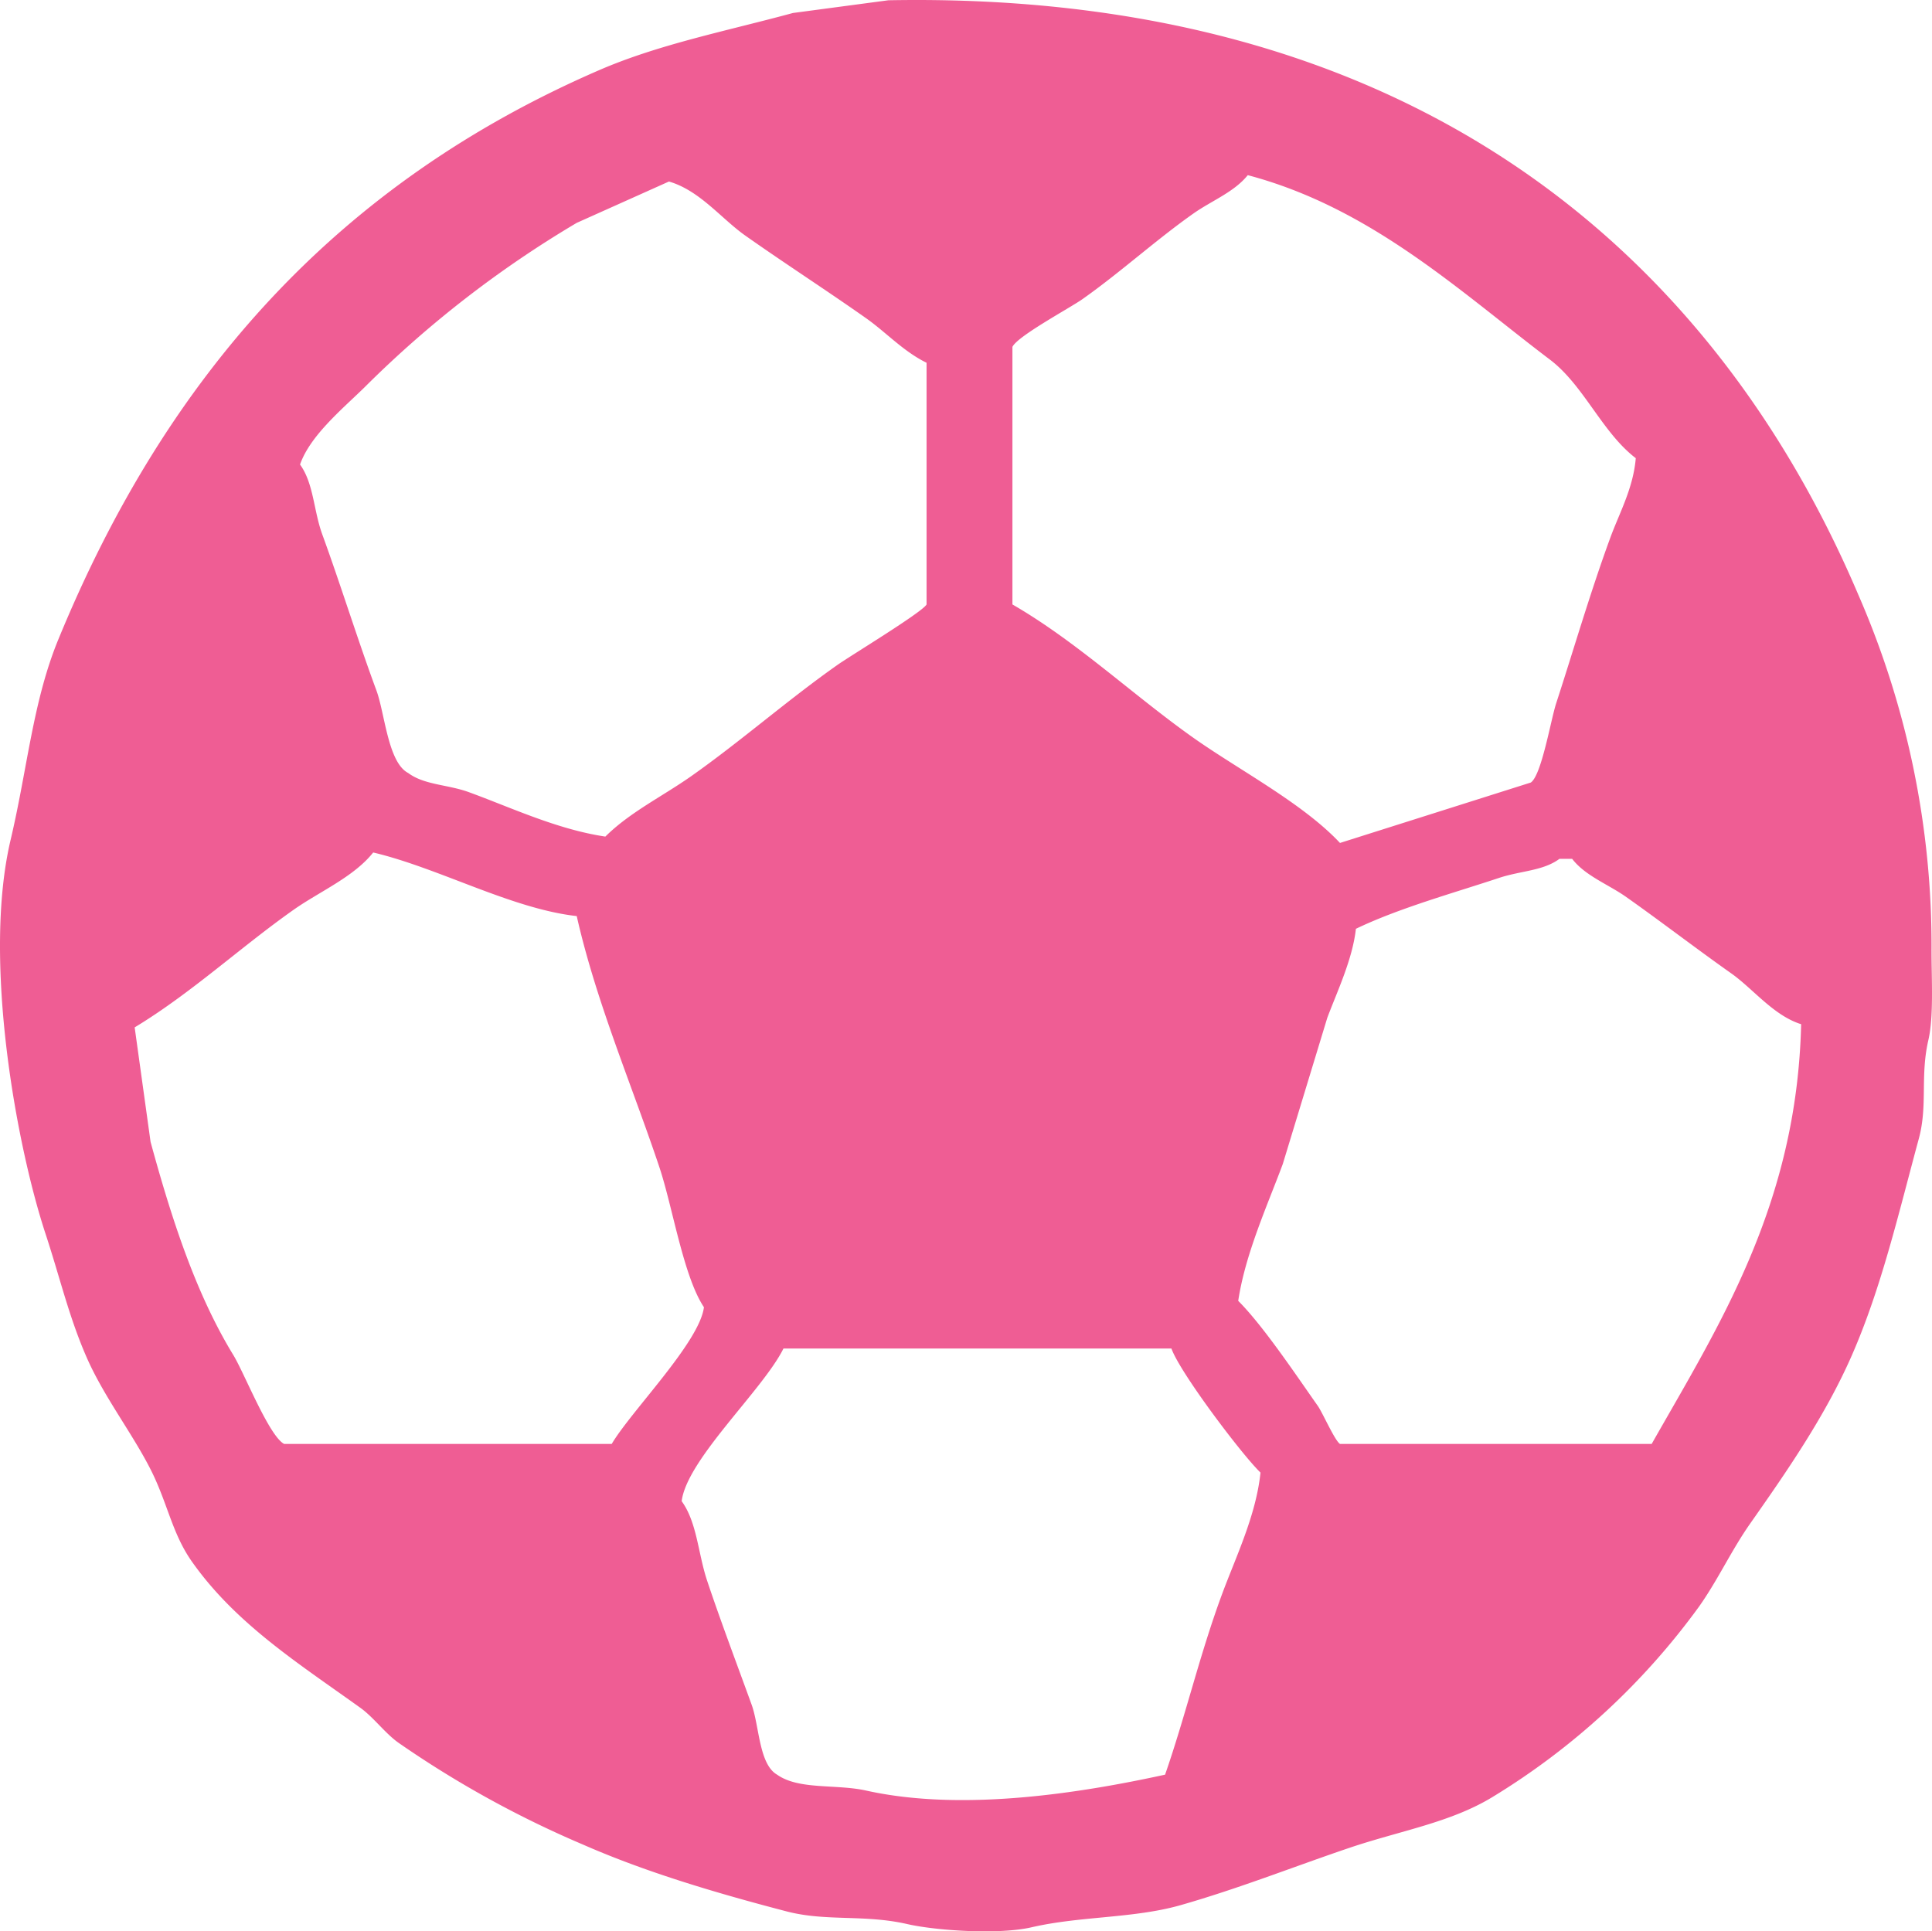 <svg xmlns="http://www.w3.org/2000/svg" width="291.595" height="291.529"><path d="M291.525 143.56a132.436 132.436 0 00-11.04-53.76c-22.56-53.04-68.93-91.21-146.4-89.76l-14.4 1.92c-10.07 2.73-20.24 4.72-29.28 8.64-39.3 17.04-65.16 45.89-81.6 85.92-3.85 9.36-4.66 19.48-7.2 30.24-4.29 18.16.9 46.23 5.28 59.52 2.23 6.79 3.54 12.58 6.24 18.72 2.57 5.83 6.84 11.36 9.6 16.8 2.56 5.04 3.23 9.65 6.24 13.92 6.62 9.39 16.07 15.35 25.44 22.08 2 1.44 3.73 3.85 5.76 5.28a155.541 155.541 0 0027.84 15.36c9.32 4.09 19.72 7.21 30.72 10.08 6 1.56 11.71.42 18.24 1.92 4.24.97 13.74 1.63 18.72.48 7.43-1.72 15.44-1.32 22.56-3.36 8.78-2.51 17.44-5.94 25.44-8.64 7.66-2.59 15.25-3.8 21.6-7.68a107.643 107.643 0 0031.2-28.8c2.85-4.05 4.81-8.39 7.68-12.48 5.46-7.78 11.34-16.23 15.36-25.44 4.43-10.14 6.98-21.19 10.08-32.64 1.37-5.05.18-9.41 1.44-14.88.82-3.56.48-9.09.48-13.44zm-138.72-91.2c.78-1.64 8.63-5.84 10.56-7.2 5.68-4 11.13-8.97 16.8-12.96 2.72-1.91 6.11-3.21 8.16-5.76 18.65 4.94 32.07 17.6 45.6 27.84 5.13 3.89 7.87 10.99 12.96 14.88-.37 4.52-2.49 8.31-3.84 12-3.04 8.29-5.55 16.96-8.16 24.96-.84 2.58-2.21 10.88-3.84 12l-28.8 9.12c-5.63-6-15.18-10.97-22.08-15.84-9.09-6.42-17.6-14.52-27.36-20.16V52.36zm-97.44 5.76a162.829 162.829 0 0131.68-24.48l13.92-6.24c4.66 1.36 7.9 5.61 11.52 8.16 6.13 4.32 12.11 8.16 18.24 12.48 3.02 2.13 5.6 4.99 9.12 6.72v36.48c-.6 1.15-11.53 7.77-13.44 9.12-7.46 5.25-14.63 11.55-22.08 16.8-4.32 3.04-9.27 5.45-12.96 9.12-7.31-1.09-14.21-4.38-20.64-6.72-3.17-1.15-6.68-1.06-9.12-2.88-3.06-1.59-3.52-9.04-4.8-12.48-2.8-7.56-5.42-16.02-8.16-23.52-1.32-3.62-1.3-7.72-3.36-10.56 1.58-4.56 6.86-8.77 10.08-12zm-12.48 159.84c-2.3-1.23-6-10.69-7.68-13.44-5.62-9.2-9.29-20.46-12.48-32.16l-2.4-17.28c8.51-5.14 15.98-12.11 24-17.76 3.89-2.74 9.08-4.95 12-8.64 9.91 2.34 20.88 8.5 30.72 9.6 2.93 12.98 8.38 25.66 12.48 37.92 1.99 5.96 3.63 16.5 6.72 21.12-.67 5.3-10.98 15.66-13.92 20.64h-49.44zm141.6 22.56c-3.41 9.19-5.49 18.29-8.64 27.36-12.8 2.79-30.59 5.63-45.12 2.4-4.56-1.01-10.14-.07-13.44-2.4-2.74-1.58-2.67-7.33-3.84-10.56-2.16-5.96-4.71-12.7-6.72-18.72-1.37-4.12-1.52-8.8-3.84-12 .77-6.3 12.27-16.8 15.36-23.04h58.56c1.26 3.59 10.62 16.01 13.44 18.72-.66 6.43-3.72 12.74-5.76 18.24zm64.8-22.56h-47.04c-.8-.52-2.62-4.71-3.36-5.76-3.18-4.51-8.2-12.04-12-15.84 1.06-7.07 4.38-14.35 6.72-20.64l6.72-22.08c1.49-3.98 3.81-8.82 4.32-13.44 6.48-3.12 14.77-5.41 21.6-7.68 3.28-1.09 6.65-1.05 9.12-2.88h1.92c1.97 2.57 5.48 3.86 8.16 5.76 5.26 3.71 10.43 7.7 15.84 11.52 3.29 2.32 6.41 6.39 10.56 7.68-.65 27.34-12.48 45.57-22.56 63.36z" fill="#ef5d94" fill-rule="evenodd"/></svg>